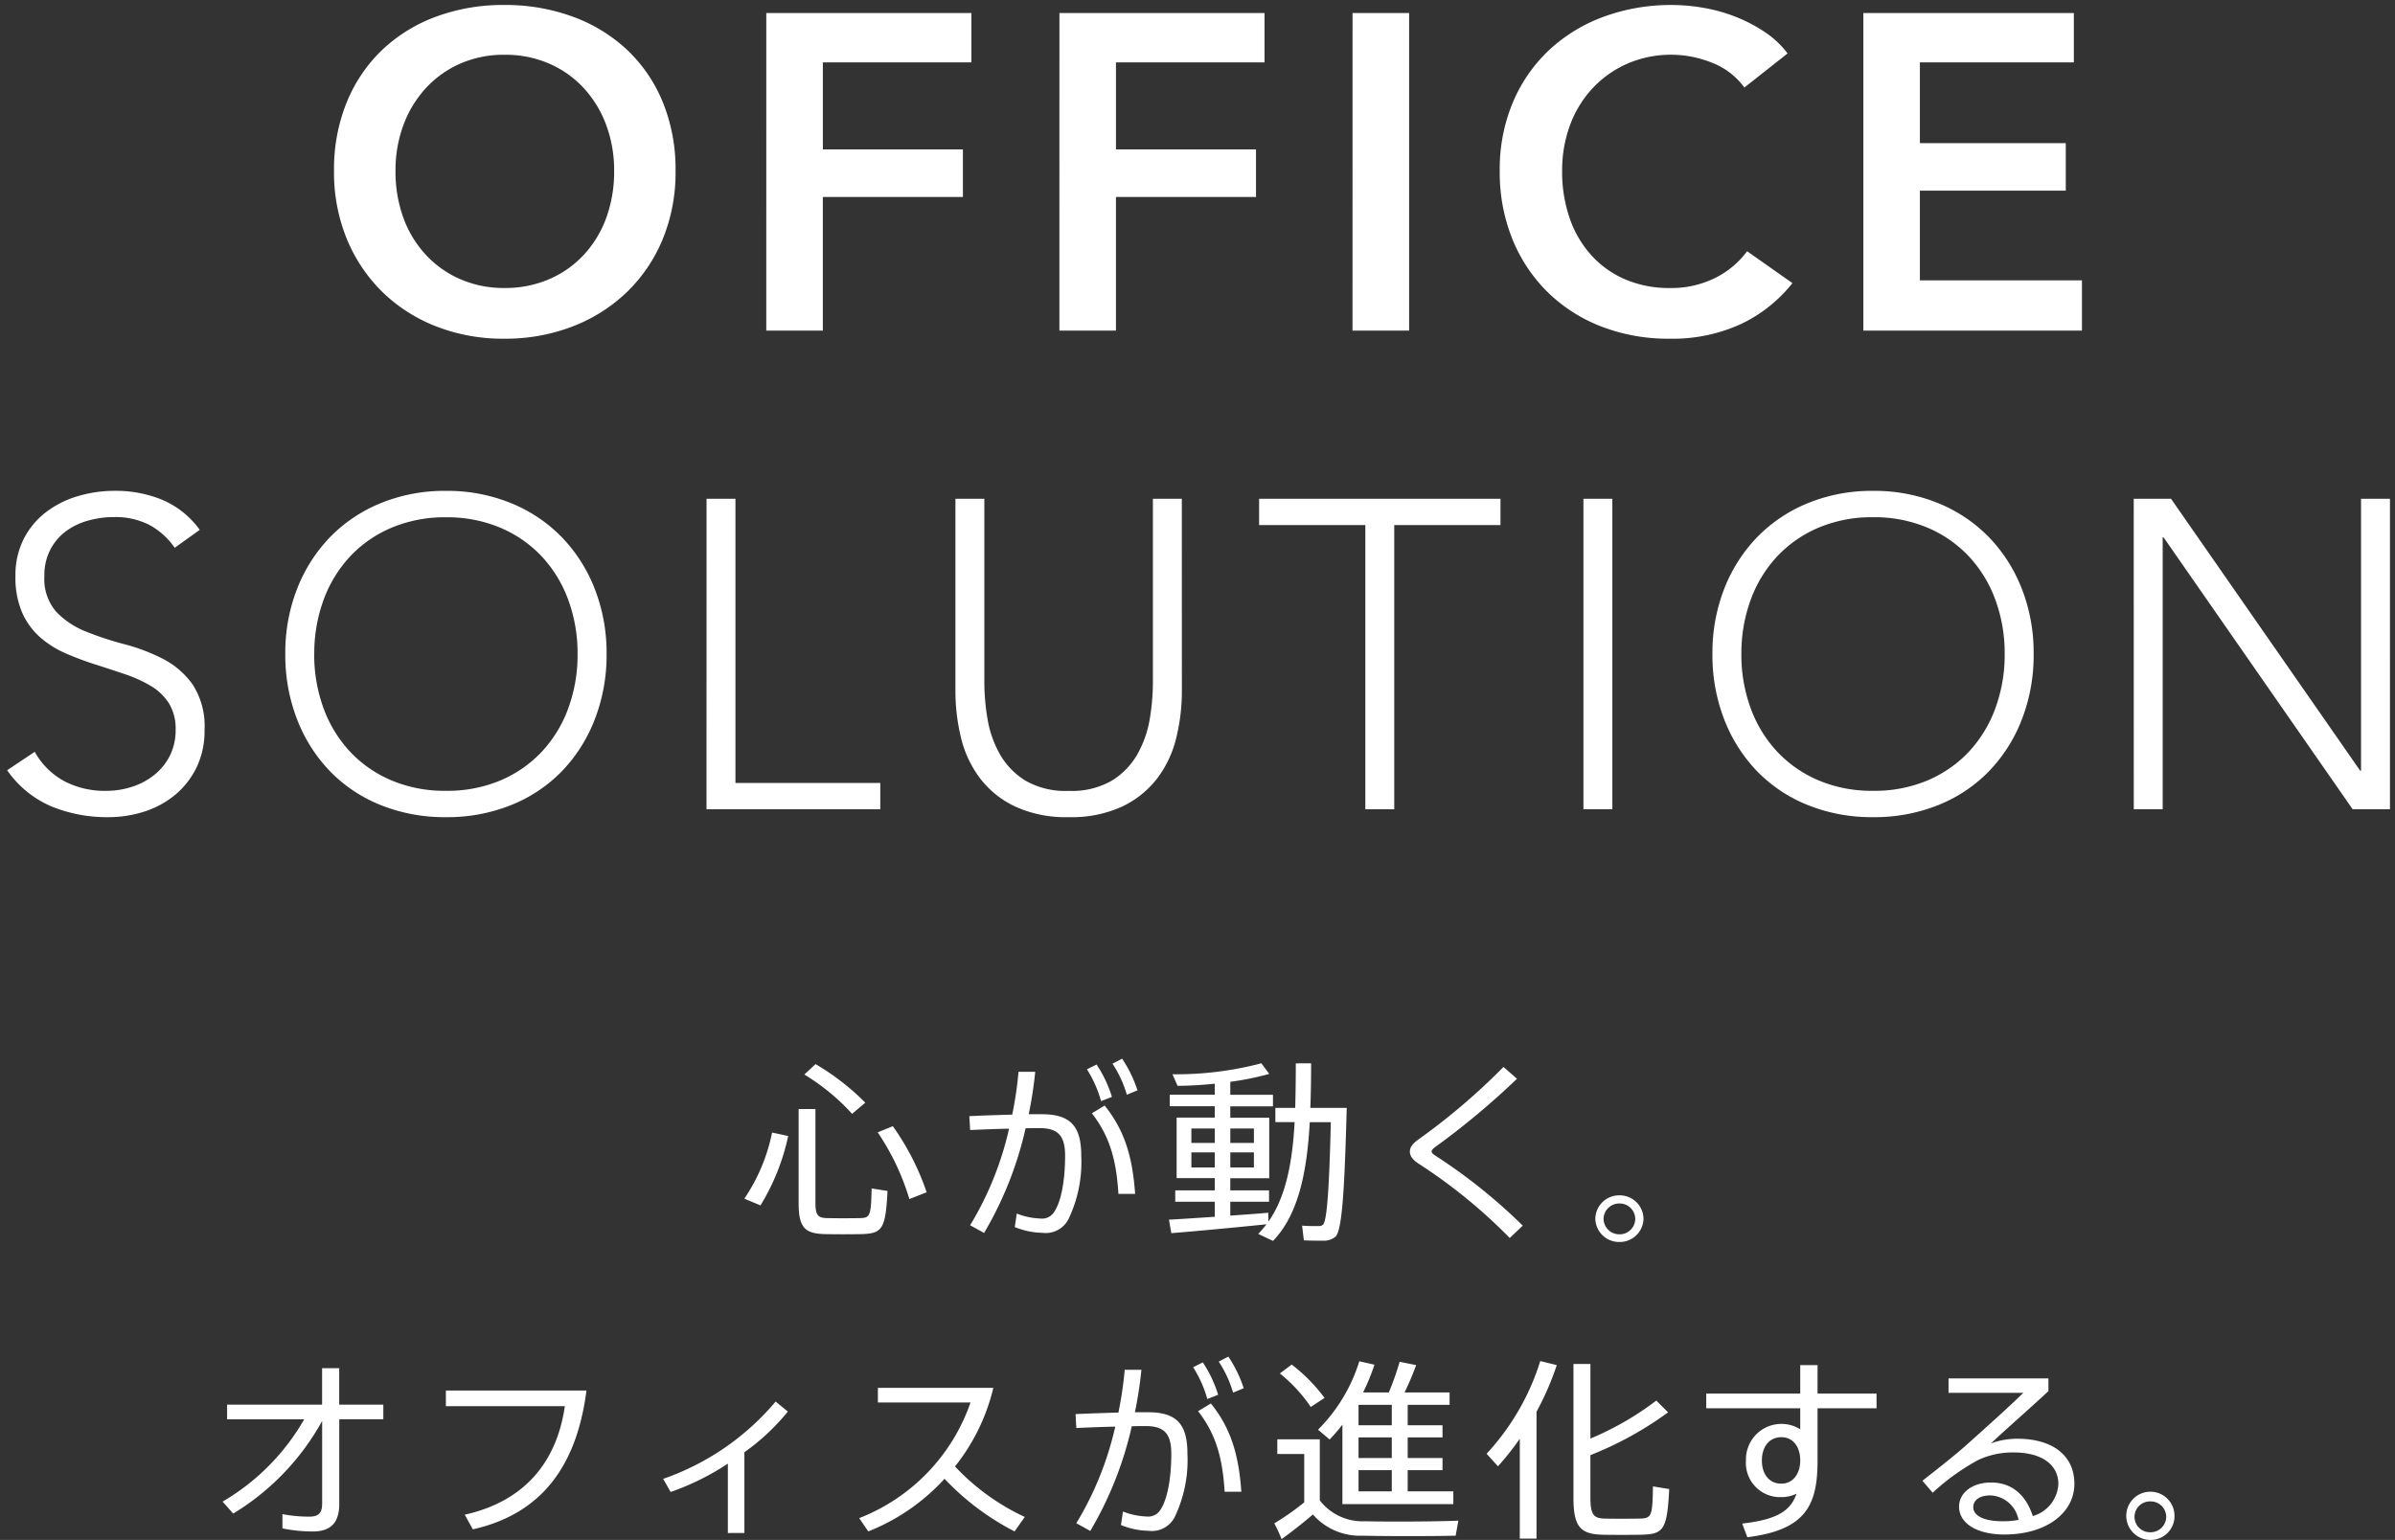 <svg xmlns="http://www.w3.org/2000/svg" width="240.21" height="154.497" viewBox="0 0 240.21 154.497">
  <rect x="0" y="0" width="240.21" height="154.497" fill="#333333" stroke="none"/>
  <g id="グループ_22582" data-name="グループ 22582" transform="translate(14901.138 16752.17)">
    <path id="パス_17263" data-name="パス 17263" d="M-117.655-5.764a7.45,7.45,0,0,0,2.971,2.948,8.746,8.746,0,0,0,4.159.968,8.317,8.317,0,0,0,2.729-.44,6.956,6.956,0,0,0,2.223-1.232,5.792,5.792,0,0,0,1.5-1.914,5.671,5.671,0,0,0,.55-2.53,4.859,4.859,0,0,0-.682-2.684,5.464,5.464,0,0,0-1.827-1.738,13.412,13.412,0,0,0-2.575-1.166q-1.43-.484-2.949-.968t-2.949-1.1a9.881,9.881,0,0,1-2.575-1.606,7.161,7.161,0,0,1-1.827-2.486,8.894,8.894,0,0,1-.682-3.7,8.013,8.013,0,0,1,.814-3.674,7.847,7.847,0,0,1,2.2-2.684,9.8,9.8,0,0,1,3.191-1.628,12.912,12.912,0,0,1,3.785-.55,12.248,12.248,0,0,1,4.732.9,8.99,8.99,0,0,1,3.763,3.014l-2.509,1.8a7.364,7.364,0,0,0-2.575-2.31,7.465,7.465,0,0,0-3.5-.77,9.5,9.5,0,0,0-2.685.374,6.71,6.71,0,0,0-2.223,1.1A5.419,5.419,0,0,0-116.115-26a5.554,5.554,0,0,0-.572,2.6,5.014,5.014,0,0,0,1.188,3.586,8.379,8.379,0,0,0,2.971,1.98,31.555,31.555,0,0,0,3.873,1.276,18.755,18.755,0,0,1,3.873,1.474,8.356,8.356,0,0,1,2.971,2.574,7.668,7.668,0,0,1,1.188,4.554,8.444,8.444,0,0,1-.792,3.74,8.228,8.228,0,0,1-2.135,2.75,9.232,9.232,0,0,1-3.1,1.694A11.749,11.749,0,0,1-110.3.792a14.665,14.665,0,0,1-5.678-1.078,10.391,10.391,0,0,1-4.445-3.63Zm25.132-9.812a17.606,17.606,0,0,1,1.188-6.556,15.606,15.606,0,0,1,3.3-5.17,14.98,14.98,0,0,1,5.084-3.41,16.9,16.9,0,0,1,6.536-1.232,16.9,16.9,0,0,1,6.536,1.232,14.98,14.98,0,0,1,5.084,3.41,15.606,15.606,0,0,1,3.3,5.17A17.606,17.606,0,0,1-60.3-15.576,17.778,17.778,0,0,1-61.492-9a15.555,15.555,0,0,1-3.3,5.192A14.719,14.719,0,0,1-69.877-.418,17.171,17.171,0,0,1-76.413.792a17.171,17.171,0,0,1-6.536-1.21,14.719,14.719,0,0,1-5.084-3.388A15.555,15.555,0,0,1-91.334-9,17.778,17.778,0,0,1-92.523-15.576Zm2.9,0a15.53,15.53,0,0,0,.924,5.412,12.849,12.849,0,0,0,2.641,4.356,12.211,12.211,0,0,0,4.159,2.9,13.676,13.676,0,0,0,5.48,1.056A13.676,13.676,0,0,0-70.933-2.9a12.211,12.211,0,0,0,4.159-2.9,12.849,12.849,0,0,0,2.641-4.356,15.53,15.53,0,0,0,.924-5.412,15.53,15.53,0,0,0-.924-5.412,12.849,12.849,0,0,0-2.641-4.356,12.211,12.211,0,0,0-4.159-2.9,13.676,13.676,0,0,0-5.48-1.056,13.676,13.676,0,0,0-5.48,1.056,12.211,12.211,0,0,0-4.159,2.9,12.849,12.849,0,0,0-2.641,4.356A15.53,15.53,0,0,0-89.618-15.576Zm39.349-15.576h2.9V-2.64h14.525V0h-17.43ZM-2.6-11.924a19.7,19.7,0,0,1-.572,4.8A10.986,10.986,0,0,1-5.087-3.08,9.609,9.609,0,0,1-8.609-.264,12.2,12.2,0,0,1-13.956.792,12.2,12.2,0,0,1-19.3-.264,9.609,9.609,0,0,1-22.825-3.08,10.986,10.986,0,0,1-24.74-7.128a19.7,19.7,0,0,1-.572-4.8V-31.152h2.9v18.48A22.226,22.226,0,0,0-22.1-9.108a10.775,10.775,0,0,0,1.21,3.52A7.442,7.442,0,0,0-18.336-2.9a8.031,8.031,0,0,0,4.379,1.056A8.031,8.031,0,0,0-9.577-2.9,7.442,7.442,0,0,0-7.024-5.588a10.775,10.775,0,0,0,1.21-3.52,22.226,22.226,0,0,0,.308-3.564v-18.48h2.9ZM15.8-28.512H5.146v-2.64H29.354v2.64H18.7V0H15.8Zm21.875-2.64h2.9V0h-2.9Zm12.94,15.576A17.606,17.606,0,0,1,51.8-22.132a15.606,15.606,0,0,1,3.3-5.17,14.98,14.98,0,0,1,5.084-3.41,16.9,16.9,0,0,1,6.536-1.232,16.9,16.9,0,0,1,6.536,1.232,14.98,14.98,0,0,1,5.084,3.41,15.606,15.606,0,0,1,3.3,5.17,17.606,17.606,0,0,1,1.188,6.556A17.778,17.778,0,0,1,81.643-9a15.555,15.555,0,0,1-3.3,5.192A14.719,14.719,0,0,1,73.259-.418,17.171,17.171,0,0,1,66.723.792a17.171,17.171,0,0,1-6.536-1.21A14.719,14.719,0,0,1,55.1-3.806,15.555,15.555,0,0,1,51.8-9,17.778,17.778,0,0,1,50.613-15.576Zm2.9,0a15.53,15.53,0,0,0,.924,5.412,12.849,12.849,0,0,0,2.641,4.356,12.211,12.211,0,0,0,4.159,2.9,13.676,13.676,0,0,0,5.48,1.056A13.676,13.676,0,0,0,72.2-2.9a12.211,12.211,0,0,0,4.159-2.9A12.849,12.849,0,0,0,79-10.164a15.53,15.53,0,0,0,.924-5.412A15.53,15.53,0,0,0,79-20.988a12.849,12.849,0,0,0-2.641-4.356,12.211,12.211,0,0,0-4.159-2.9,13.676,13.676,0,0,0-5.48-1.056,13.676,13.676,0,0,0-5.48,1.056,12.211,12.211,0,0,0-4.159,2.9,12.849,12.849,0,0,0-2.641,4.356A15.53,15.53,0,0,0,53.518-15.576ZM92.867-31.152h3.741l18.97,27.28h.088v-27.28h2.9V0h-3.741L95.86-27.28h-.088V0h-2.9Z" transform="translate(-14780 -16670.979)" fill="#fff" stroke="rgba(0,0,0,0)" stroke-width="1"/>
    <path id="パス_17264" data-name="パス 17264" d="M-87.637-16.02a17.818,17.818,0,0,1,1.283-6.908A15.166,15.166,0,0,1-82.8-28.17a15.749,15.749,0,0,1,5.4-3.33,19.325,19.325,0,0,1,6.821-1.17,19.645,19.645,0,0,1,6.888,1.17,15.947,15.947,0,0,1,5.447,3.33,15.016,15.016,0,0,1,3.579,5.242,17.818,17.818,0,0,1,1.283,6.908A17.574,17.574,0,0,1-54.66-9.2a15.721,15.721,0,0,1-3.579,5.31A16.259,16.259,0,0,1-63.687-.427,18.685,18.685,0,0,1-70.575.81,18.382,18.382,0,0,1-77.4-.427a16.062,16.062,0,0,1-5.4-3.465A15.885,15.885,0,0,1-86.354-9.2,17.574,17.574,0,0,1-87.637-16.02Zm6.168,0a13.5,13.5,0,0,0,.788,4.7,10.951,10.951,0,0,0,2.251,3.713,10.339,10.339,0,0,0,3.467,2.452,10.935,10.935,0,0,0,4.435.878,11.1,11.1,0,0,0,4.457-.878,10.281,10.281,0,0,0,3.489-2.452,10.951,10.951,0,0,0,2.251-3.713,13.5,13.5,0,0,0,.788-4.7,13.048,13.048,0,0,0-.788-4.59,11.19,11.19,0,0,0-2.229-3.69,10.309,10.309,0,0,0-3.467-2.475,10.969,10.969,0,0,0-4.5-.9,10.812,10.812,0,0,0-4.48.9A10.369,10.369,0,0,0-78.453-24.3a11.19,11.19,0,0,0-2.229,3.69A13.047,13.047,0,0,0-81.47-16.02Zm37.187-15.84h20.574v4.95h-14.9v8.73h14.046v4.77H-38.61V0h-5.673Zm29.4,0H5.69v4.95h-14.9v8.73H4.835v4.77H-9.212V0h-5.673Zm29.4,0h5.673V0H14.514Zm39.3,7.47a7.263,7.263,0,0,0-3.286-2.5,10.893,10.893,0,0,0-3.962-.788,10.969,10.969,0,0,0-4.5.9A10.552,10.552,0,0,0,38.578-24.3a11,11,0,0,0-2.251,3.69,13.048,13.048,0,0,0-.788,4.59,14.2,14.2,0,0,0,.765,4.77,10.756,10.756,0,0,0,2.183,3.712,9.81,9.81,0,0,0,3.4,2.408,11.14,11.14,0,0,0,4.457.855,9.853,9.853,0,0,0,4.547-1.012,8.887,8.887,0,0,0,3.2-2.678l4.547,3.2A14.567,14.567,0,0,1,53.457-.652,16.439,16.439,0,0,1,46.3.81,18.508,18.508,0,0,1,39.433-.427a15.817,15.817,0,0,1-5.38-3.465A15.774,15.774,0,0,1,30.541-9.2a17.85,17.85,0,0,1-1.261-6.818,17.288,17.288,0,0,1,1.328-6.908,15.383,15.383,0,0,1,3.647-5.242,16.192,16.192,0,0,1,5.47-3.33,19.511,19.511,0,0,1,6.843-1.17,18.489,18.489,0,0,1,3.2.293,16.267,16.267,0,0,1,3.2.9,15.473,15.473,0,0,1,2.881,1.507,9.271,9.271,0,0,1,2.3,2.16Zm11.93-7.47H86.862v4.95H71.42v8.1H86.052v4.77H71.42v9H87.673V0H65.748Z" transform="translate(-14780 -16719)" fill="#fff" stroke="rgba(0,0,0,0)" stroke-width="1"/>
    <path id="パス_17262" data-name="パス 17262" d="M-57.749-17.422a21.678,21.678,0,0,1,4.793,3.945l1.322-1.122a24.631,24.631,0,0,0-4.99-3.868Zm-.572,3.462v9.418c0,2.495.611,3.094,2.722,3.133.967.019,2.466.019,3.531,0,2.13-.058,2.466-.464,2.663-4.332L-51-5.993c-.059,2.785-.158,2.959-1.2,2.978-.927.019-2.367.019-3.235,0-.927-.019-1.2-.251-1.2-1.528V-13.96Zm7.929,2.34a24.339,24.339,0,0,1,3.176,6.691l1.736-.677a25.671,25.671,0,0,0-3.393-6.633Zm-10.592.019a18.284,18.284,0,0,1-2.781,6.633l1.617.677a22.118,22.118,0,0,0,2.781-6.962Zm36.648-4.235a12.76,12.76,0,0,0-1.539-3.172l-.967.5a11.377,11.377,0,0,1,1.44,3.114Zm-2.564.658a12.323,12.323,0,0,0-1.539-3.249l-.967.483a12.014,12.014,0,0,1,1.42,3.191Zm2.328,9.728c-.256-3.539-.967-6.266-3.057-8.857l-1.282.774c1.854,2.379,2.466,4.854,2.663,8.084Zm-10.02-12.242h-1.677A36.352,36.352,0,0,1-36.9-13.4c-1.282.039-2.722.077-4.3.155l.079,1.392c1.381-.058,2.7-.116,3.905-.135A32.426,32.426,0,0,1-41.121-2.3l1.4.774a36.2,36.2,0,0,0,4.162-10.5c.513-.019.986-.019,1.4-.019,1.894,0,2.564.812,2.564,2.766,0,2.34-.355,4.545-1.1,5.647a1.431,1.431,0,0,1-1.381.658,7.148,7.148,0,0,1-2.367-.5l-.2,1.354a7.558,7.558,0,0,0,2.781.58,2.552,2.552,0,0,0,2.623-1.412A13.19,13.19,0,0,0-29.976-9.28c0-2.92-1.045-4.158-3.945-4.158h-1.322A41.155,41.155,0,0,0-34.592-17.693Zm19.567,7.136v-1.45h2.367v1.45Zm-3.905-1.45h2.347v1.45h-2.347ZM-15.025-8.1V-9.609h2.367V-8.1Zm-3.905-1.508h2.347V-8.1h-2.347ZM-21.179-2.86l.237,1.354c2.426-.193,6.726-.6,9.547-.89a12.712,12.712,0,0,1-.828.967l1.479.7c2.584-2.669,3.412-7,3.689-11.913h2.111C-5.1-6.167-5.321-2.8-5.715-2.376a.539.539,0,0,1-.454.155A16.414,16.414,0,0,1-7.826-2.26l.178,1.47c.552.039,1.5.039,1.933.039a1.8,1.8,0,0,0,1.243-.406c.69-.677.907-5.067,1.124-12.919H-7c.059-1.45.079-2.959.079-4.467H-8.457q0,2.292-.059,4.467h-1.992v1.431h1.933C-8.792-8.7-9.423-5.2-11.2-2.666l-.02-.89c-1.065.1-2.426.193-3.807.29V-4.658h3.886V-5.8h-3.886V-7.018h3.905V-13.09h-3.905v-1.141h4.28v-1.16h-4.28v-1.3a28.462,28.462,0,0,0,3.905-.793l-.789-1.064a33.481,33.481,0,0,1-8.916,1.1l.513,1.16c1.1,0,2.406-.077,3.728-.213v1.1H-21.1v1.16h4.517v1.141H-20.41v6.073h3.827V-5.8h-3.965v1.141h3.965V-3.15C-18.339-3.034-20.035-2.918-21.179-2.86Zm35.485.6a55.326,55.326,0,0,0-8.7-6.982c-.316-.213-.434-.29-.434-.464,0-.155.138-.29.493-.542A78.276,78.276,0,0,0,13.733-17l-1.361-1.18A65.087,65.087,0,0,1,3.832-10.9c-.671.483-.848.851-.848,1.218,0,.406.237.774.868,1.2A53,53,0,0,1,13-1.022Zm12.111-.658A2.384,2.384,0,0,0,24.01-5.3a2.389,2.389,0,0,0-2.426,2.379,2.387,2.387,0,0,0,2.426,2.3A2.382,2.382,0,0,0,26.416-2.918Zm-.828,0A1.564,1.564,0,0,1,24.01-1.39a1.581,1.581,0,0,1-1.6-1.528,1.576,1.576,0,0,1,1.6-1.566A1.559,1.559,0,0,1,25.588-2.918Zm-131.7,20.257V25.6c0,.928-.3,1.334-1.3,1.334a14.3,14.3,0,0,1-2.683-.251v1.431a15.393,15.393,0,0,0,3.018.309c1.913,0,2.683-.948,2.683-2.8V17.166h4.418V15.7H-104.4V12.041h-1.716V15.7h-9.527v1.47h7.732a22.566,22.566,0,0,1-8.186,8.258l1.065,1.2A24.953,24.953,0,0,0-106.113,17.34Zm26.51-3.056h-14.1V15.85h11.933c-.671,4.661-3.215,9.36-10.04,10.888l.809,1.47C-83.568,26.545-80.491,21.169-79.6,14.284Zm15.839,14.292v-8.1a22,22,0,0,0,4.359-4.081l-1.223-1.006a25.766,25.766,0,0,1-11.282,7.755l.75,1.315a25.527,25.527,0,0,0,5.74-2.843v6.962Zm24.971-14.563H-50.372v1.47h9.29a19.165,19.165,0,0,1-11.164,11.6l.907,1.334a20.586,20.586,0,0,0,7.653-5.28,25.931,25.931,0,0,0,7.022,5.28l1.026-1.45a22.7,22.7,0,0,1-7-5.067A20.058,20.058,0,0,0-38.793,14.013Zm25.109.039a12.76,12.76,0,0,0-1.539-3.172l-.967.5a11.378,11.378,0,0,1,1.44,3.114Zm-2.564.658a12.323,12.323,0,0,0-1.539-3.249l-.967.483a12.014,12.014,0,0,1,1.42,3.191Zm2.328,9.728c-.256-3.539-.967-6.266-3.057-8.857l-1.282.774c1.854,2.379,2.466,4.854,2.663,8.084ZM-23.941,12.2h-1.677a36.352,36.352,0,0,1-.631,4.293c-1.282.039-2.722.077-4.3.155l.079,1.392c1.381-.058,2.7-.116,3.905-.135a32.426,32.426,0,0,1-3.905,9.689l1.4.774a36.2,36.2,0,0,0,4.162-10.5c.513-.019.986-.019,1.4-.019,1.894,0,2.564.812,2.564,2.766,0,2.34-.355,4.545-1.1,5.647a1.431,1.431,0,0,1-1.381.658,7.148,7.148,0,0,1-2.367-.5l-.2,1.354a7.558,7.558,0,0,0,2.781.58,2.552,2.552,0,0,0,2.623-1.412,13.19,13.19,0,0,0,1.262-6.324c0-2.92-1.045-4.158-3.945-4.158h-1.322A41.156,41.156,0,0,0-23.941,12.2Zm13.886.367a15.333,15.333,0,0,1,3.1,3.365l1.381-.909a16.748,16.748,0,0,0-3.294-3.346Zm7.89,5.2v-2.05H1.169v2.05Zm0,3.288V18.983H1.169v2.069ZM2.767,24.4V22.271H6.258V21.053H2.767V18.983H6.258V17.765H2.767v-2.05h4.2V14.477H2.451a28.7,28.7,0,0,0,1.164-2.746L1.958,11.4A29.173,29.173,0,0,1,.873,14.477H-1.711A21.243,21.243,0,0,0-.567,11.692l-1.519-.348A16.651,16.651,0,0,1-6.228,18.21l1.164.986a18.378,18.378,0,0,0,1.282-1.489v7.968H7.343V24.4Zm-4.931,0V22.271H1.169V24.4Zm-3.886.909V19.177h-4.261v1.47h2.7V25.5a26.024,26.024,0,0,1-3,2.108,16.613,16.613,0,0,1,.73,1.586c.947-.7,1.972-1.47,3.136-2.475a6.287,6.287,0,0,0,4.99,2.127c2.288.058,6.983.058,9.33,0l.276-1.508c-2.406.1-7.2.116-9.349.058A5.422,5.422,0,0,1-6.05,25.307ZM27.7,15.29a29.785,29.785,0,0,1-6.608,3.81V11.615h-1.7V25.056c0,2.92.71,3.636,2.939,3.694,1.085.019,2.663.019,3.846,0,2.268-.058,2.6-.483,2.821-4.583L27.363,23.9c-.039,3.036-.158,3.191-1.322,3.23-1.045.019-2.564.019-3.55,0-1.026-.039-1.4-.348-1.4-2.069V20.763a34.762,34.762,0,0,0,7.791-4.293ZM15.686,16.411a28.511,28.511,0,0,0,2.032-4.68l-1.657-.406a24.189,24.189,0,0,1-5.385,9.3l1.144,1.257a27.169,27.169,0,0,0,2.189-2.766V29.137h1.677Zm26.076,8.219c-.611,1.818-2.111,2.611-5.444,3L36.831,29c5.937-.735,7.042-3.288,7.042-7.7V16.063H49.79v-1.47H43.873V11.731H42.137v2.862H32.709v1.47h9.428v2.108A3.559,3.559,0,0,0,36.693,21.3a3.424,3.424,0,0,0,3.55,3.674A3.305,3.305,0,0,0,41.762,24.631Zm.375-3.326c0,1.3-.71,2.321-1.894,2.321-1.2,0-1.953-.928-1.953-2.321s.75-2.34,1.953-2.34S42.137,19.97,42.137,21.3Zm21.894,5.957a8.329,8.329,0,0,1-1.6.135c-1.854,0-2.939-.542-2.939-1.412,0-.677.592-1.18,1.716-1.18A3,3,0,0,1,64.031,27.261Zm5.6-3.636c0-2.688-2.012-4.506-5.74-4.506a7.693,7.693,0,0,0-2.623.464c1.3-1.238,3.984-3.578,5.76-5.241V13.066H57.009v1.45h7.5c-1.519,1.489-4.1,3.791-5.5,5.048-1.322,1.2-3.274,2.708-4.616,3.771l1.026,1.2a22.211,22.211,0,0,1,4.616-3.307,8.222,8.222,0,0,1,3.491-.735c2.9,0,4.5,1.276,4.5,3.172a3.528,3.528,0,0,1-2.564,3.21c-.651-1.992-1.992-3.365-4.182-3.365-1.933,0-3.215,1.064-3.215,2.417,0,1.663,1.755,2.8,4.556,2.8C66.734,28.73,69.633,26.622,69.633,23.625Zm10.04,3.346a2.419,2.419,0,1,0-2.406,2.3A2.384,2.384,0,0,0,79.673,26.971Zm-.828,0A1.564,1.564,0,0,1,77.266,28.5a1.548,1.548,0,1,1,0-3.094A1.559,1.559,0,0,1,78.844,26.971Z" transform="translate(-14762.717 -16626.945)" fill="#fff"/>
  </g>
</svg>
